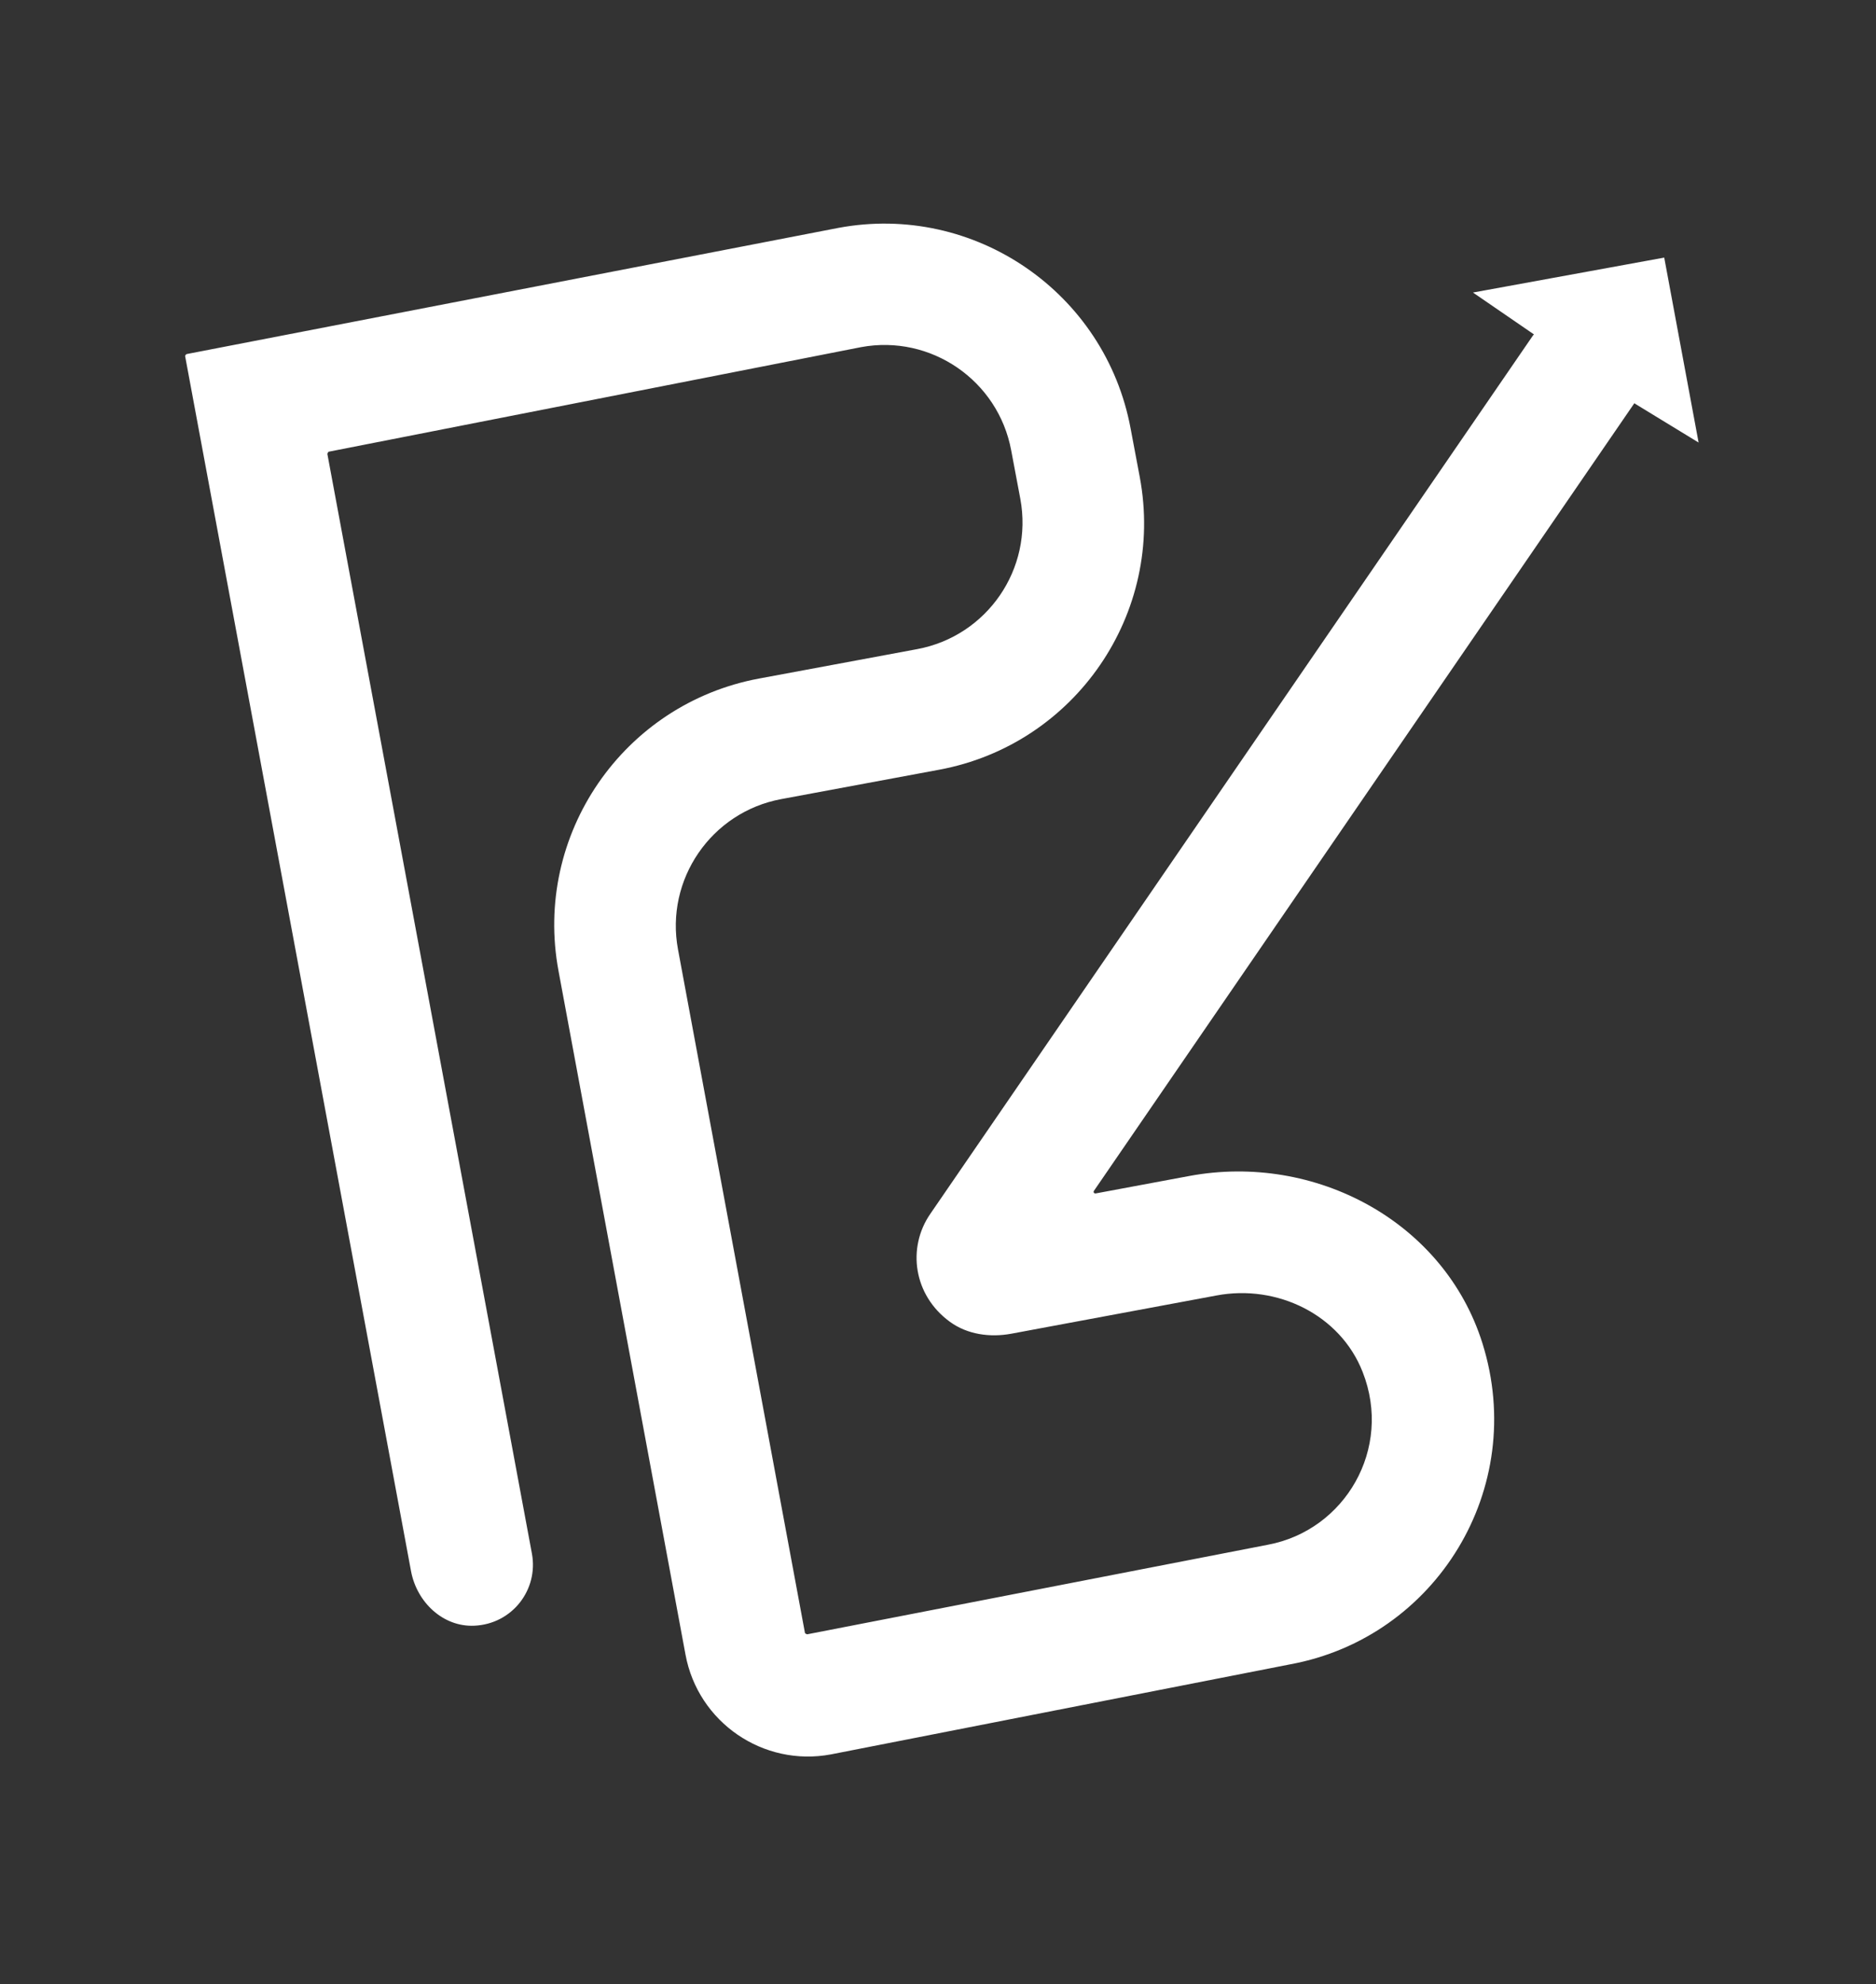 <svg xmlns="http://www.w3.org/2000/svg" id="Layer_1" data-name="Layer 1" viewBox="0 0 67.68 71.56"><rect x="0" y="0" width="67.68" height="71.56" fill="#333333" stroke="none"/><defs><style>      .cls-1 {        fill: #fff;        stroke-width: 0px;      }    </style></defs><path class="cls-1" d="m58.97,14.55l2.31,1.41-1.24-6.67-6.9,1.26,2.2,1.51s-.04.04-.05.06l-21.73,31.66c-.84,1.22-.61,2.93.71,3.89.63.46,1.45.57,2.21.43l7.41-1.38c2.18-.41,4.46.69,5.27,2.76,1.09,2.77-.64,5.71-3.42,6.23l-16.62,3.23s-.07-.02-.08-.05l-4.58-24.65c-.47-2.52,1.2-4.95,3.72-5.42l5.7-1.06c4.91-.91,8.16-5.64,7.24-10.55l-.33-1.75c-.91-4.91-5.64-8.16-10.55-7.24L6.73,12.77s-.06.04-.05.08l8.15,43.82c.21,1.11,1.15,2.01,2.28,1.96,1.37-.06,2.32-1.3,2.08-2.6l-7.38-39.66s.02-.07.05-.08l19.2-3.77c2.52-.47,4.95,1.2,5.42,3.72l.33,1.75c.47,2.53-1.2,4.95-3.72,5.42l-5.7,1.06c-4.91.91-8.16,5.64-7.24,10.55l4.58,24.65c.45,2.44,2.8,4.06,5.25,3.6l16.58-3.25c5.24-.97,8.57-6.33,6.92-11.58-1.38-4.39-6.04-6.87-10.57-6.03l-3.38.63c-.06.01-.1-.05-.06-.1l19.5-28.41Z"></path></svg>
